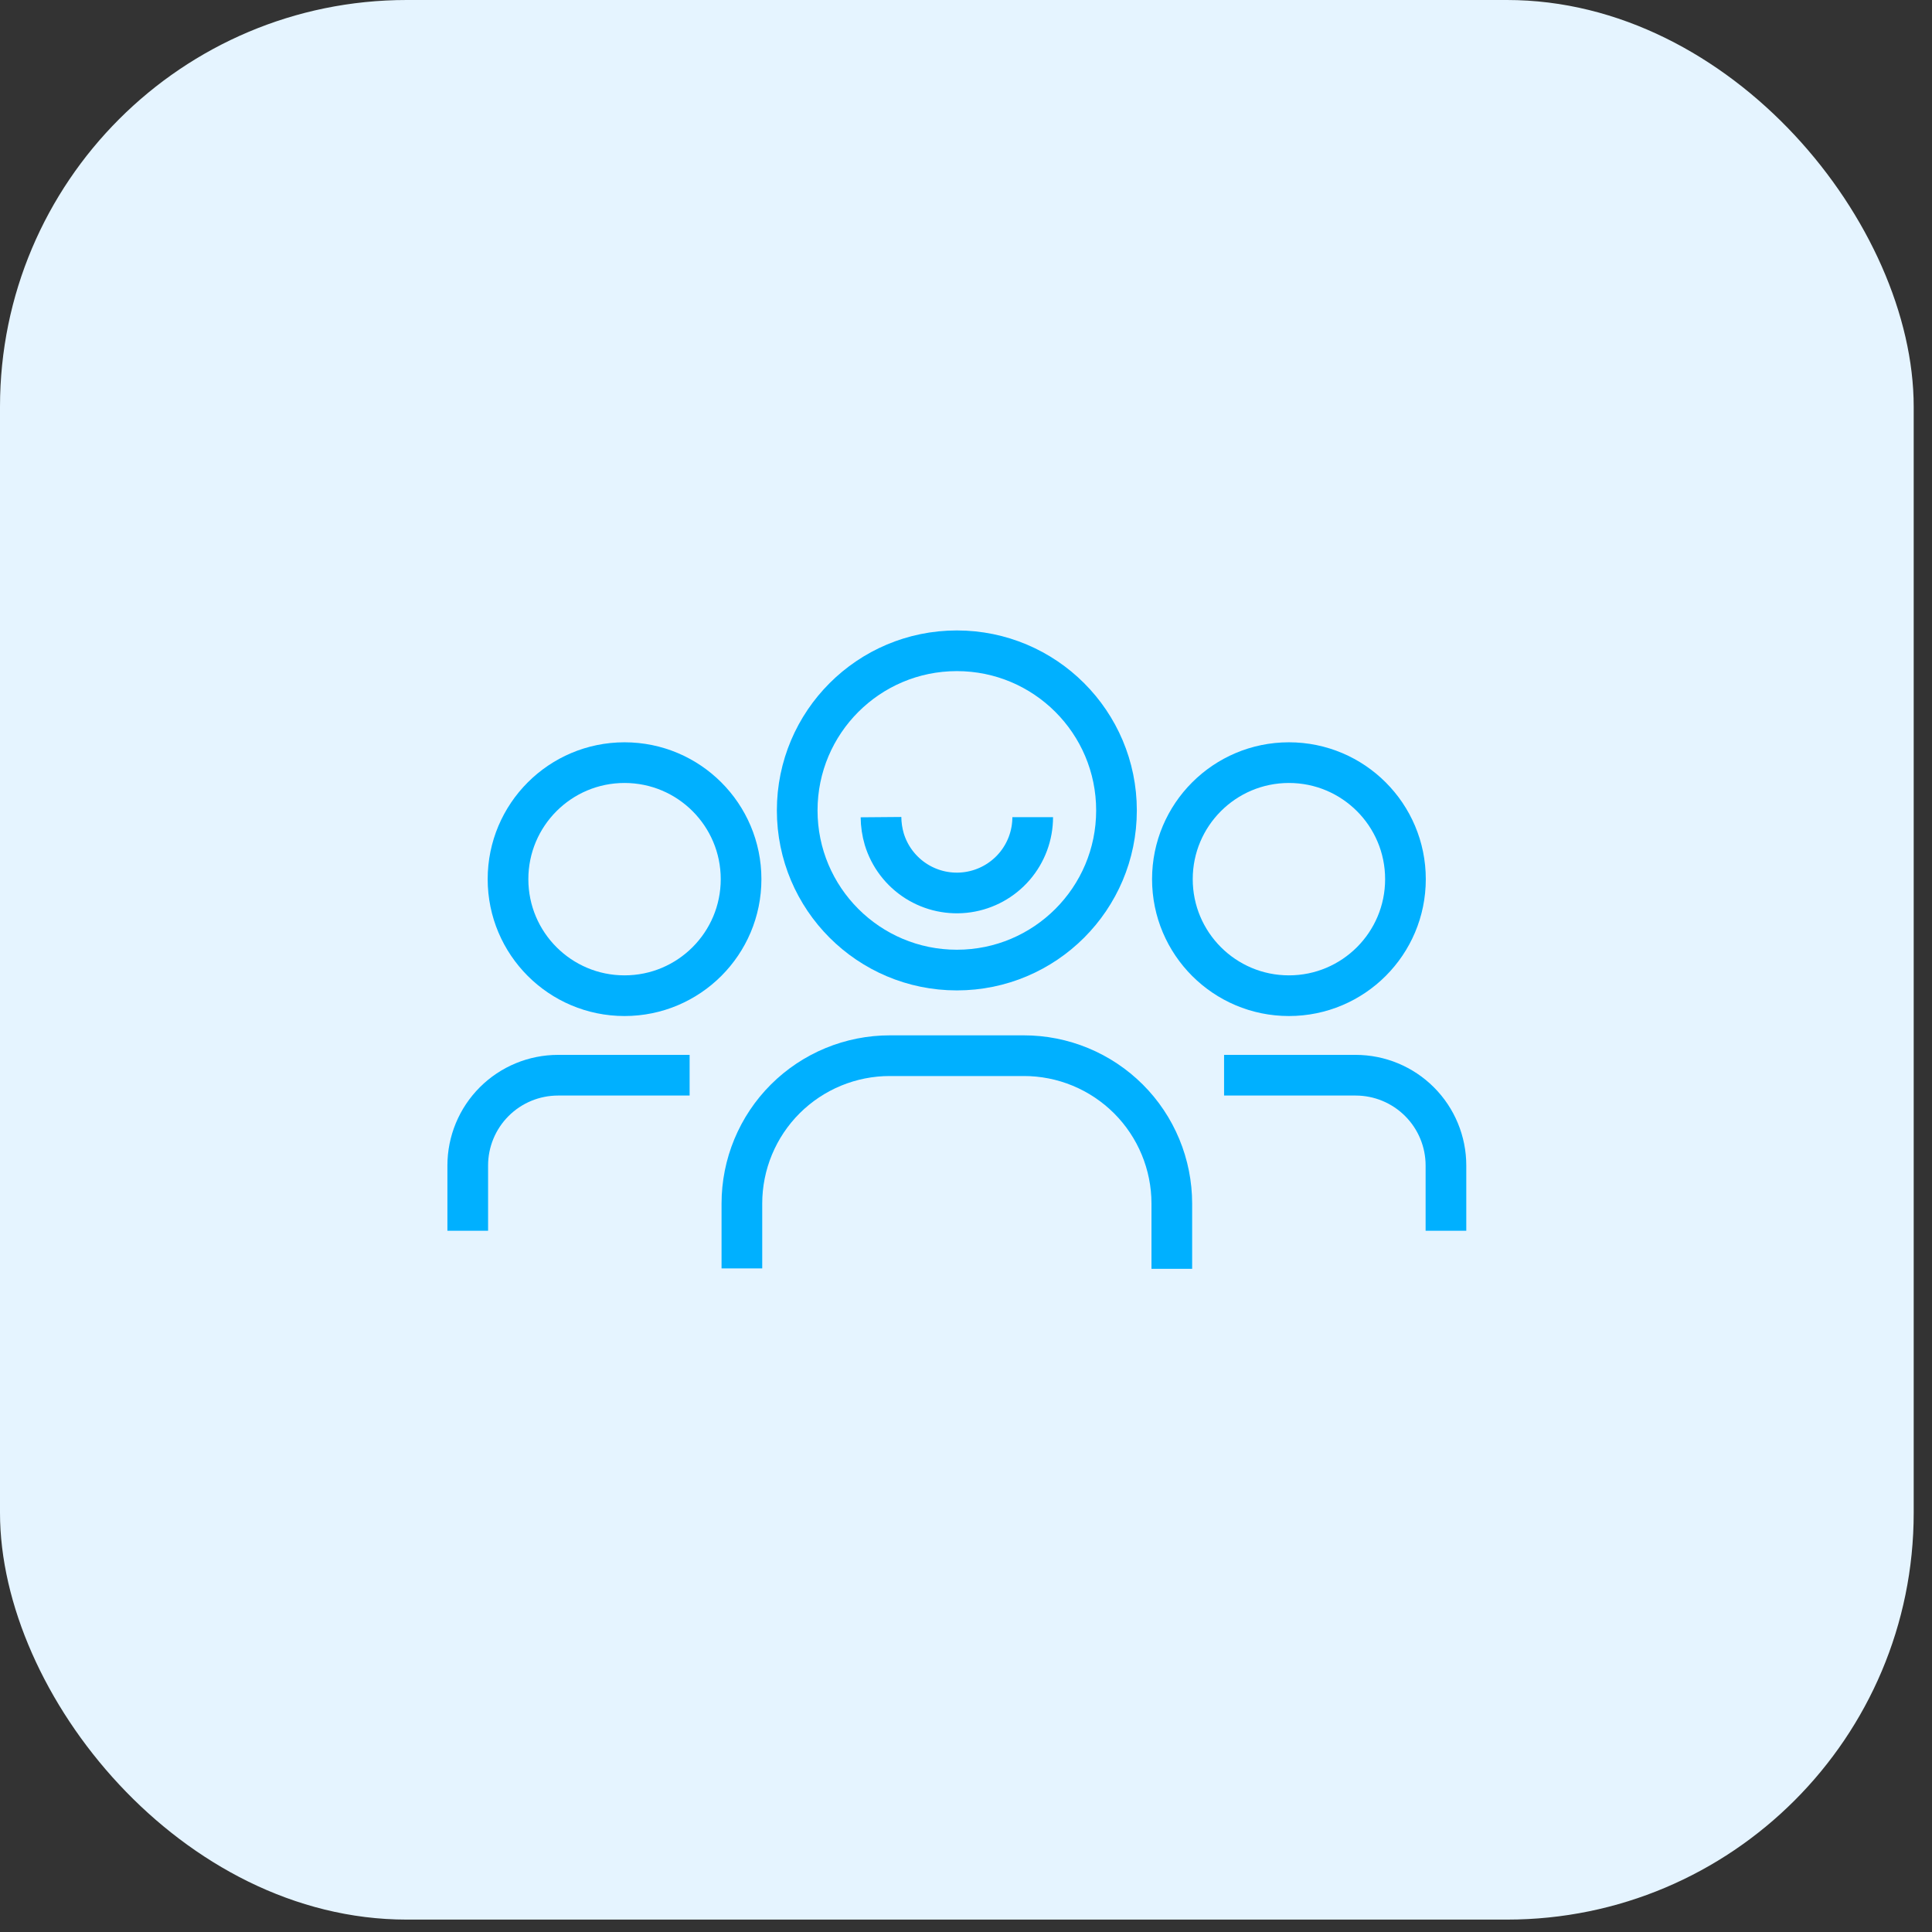 <svg width="95" height="95" viewBox="0 0 95 95" fill="none" xmlns="http://www.w3.org/2000/svg">
<rect x="0" y="0" width="95" height="95" fill="#333333" stroke="none"/>
<rect y="0" width="94.1" height="94.39" rx="20" fill="#E5F4FF"/>
<path d="M47.05 47.7C51.386 47.7 54.9 44.186 54.9 39.85C54.9 35.515 51.386 32 47.05 32C42.715 32 39.2 35.515 39.2 39.85C39.2 44.186 42.715 47.7 47.05 47.7Z" stroke="#00B0FF" stroke-width="2" stroke-miterlimit="10"/>
<path d="M50.78 40.18C50.78 41.075 50.459 41.939 49.874 42.617C49.289 43.294 48.481 43.738 47.596 43.869C46.711 44 45.809 43.809 45.053 43.33C44.298 42.851 43.739 42.116 43.48 41.26C43.377 40.909 43.323 40.546 43.32 40.18" stroke="#00B0FF" stroke-width="2" stroke-miterlimit="10"/>
<path d="M36.48 62.37V59.18C36.48 58.225 36.668 57.279 37.034 56.396C37.4 55.513 37.936 54.711 38.612 54.036C39.288 53.361 40.091 52.826 40.974 52.461C41.858 52.096 42.804 51.909 43.76 51.91H50.34C51.295 51.909 52.242 52.096 53.125 52.461C54.008 52.826 54.81 53.361 55.487 54.036C56.163 54.711 56.699 55.513 57.065 56.396C57.431 57.279 57.62 58.225 57.62 59.18V62.39" stroke="#00B0FF" stroke-width="2" stroke-miterlimit="10"/>
<path d="M30.709 48.96C33.874 48.96 36.44 46.395 36.44 43.23C36.44 40.066 33.874 37.5 30.709 37.5C27.545 37.5 24.98 40.066 24.98 43.23C24.98 46.395 27.545 48.96 30.709 48.96Z" stroke="#00B0FF" stroke-width="2" stroke-miterlimit="10"/>
<path d="M23 60.52V57.31C23 56.133 23.468 55.003 24.3 54.171C25.133 53.338 26.262 52.87 27.44 52.87H33.91" stroke="#00B0FF" stroke-width="2" stroke-miterlimit="10"/>
<path d="M63.379 48.96C66.544 48.96 69.109 46.395 69.109 43.23C69.109 40.066 66.544 37.5 63.379 37.5C60.215 37.5 57.649 40.066 57.649 43.23C57.649 46.395 60.215 48.96 63.379 48.96Z" stroke="#00B0FF" stroke-width="2" stroke-miterlimit="10"/>
<path d="M71.1 60.52V57.31C71.1 56.133 70.632 55.003 69.799 54.171C68.966 53.338 67.837 52.87 66.659 52.87H60.19" stroke="#00B0FF" stroke-width="2" stroke-miterlimit="10"/>
</svg>
